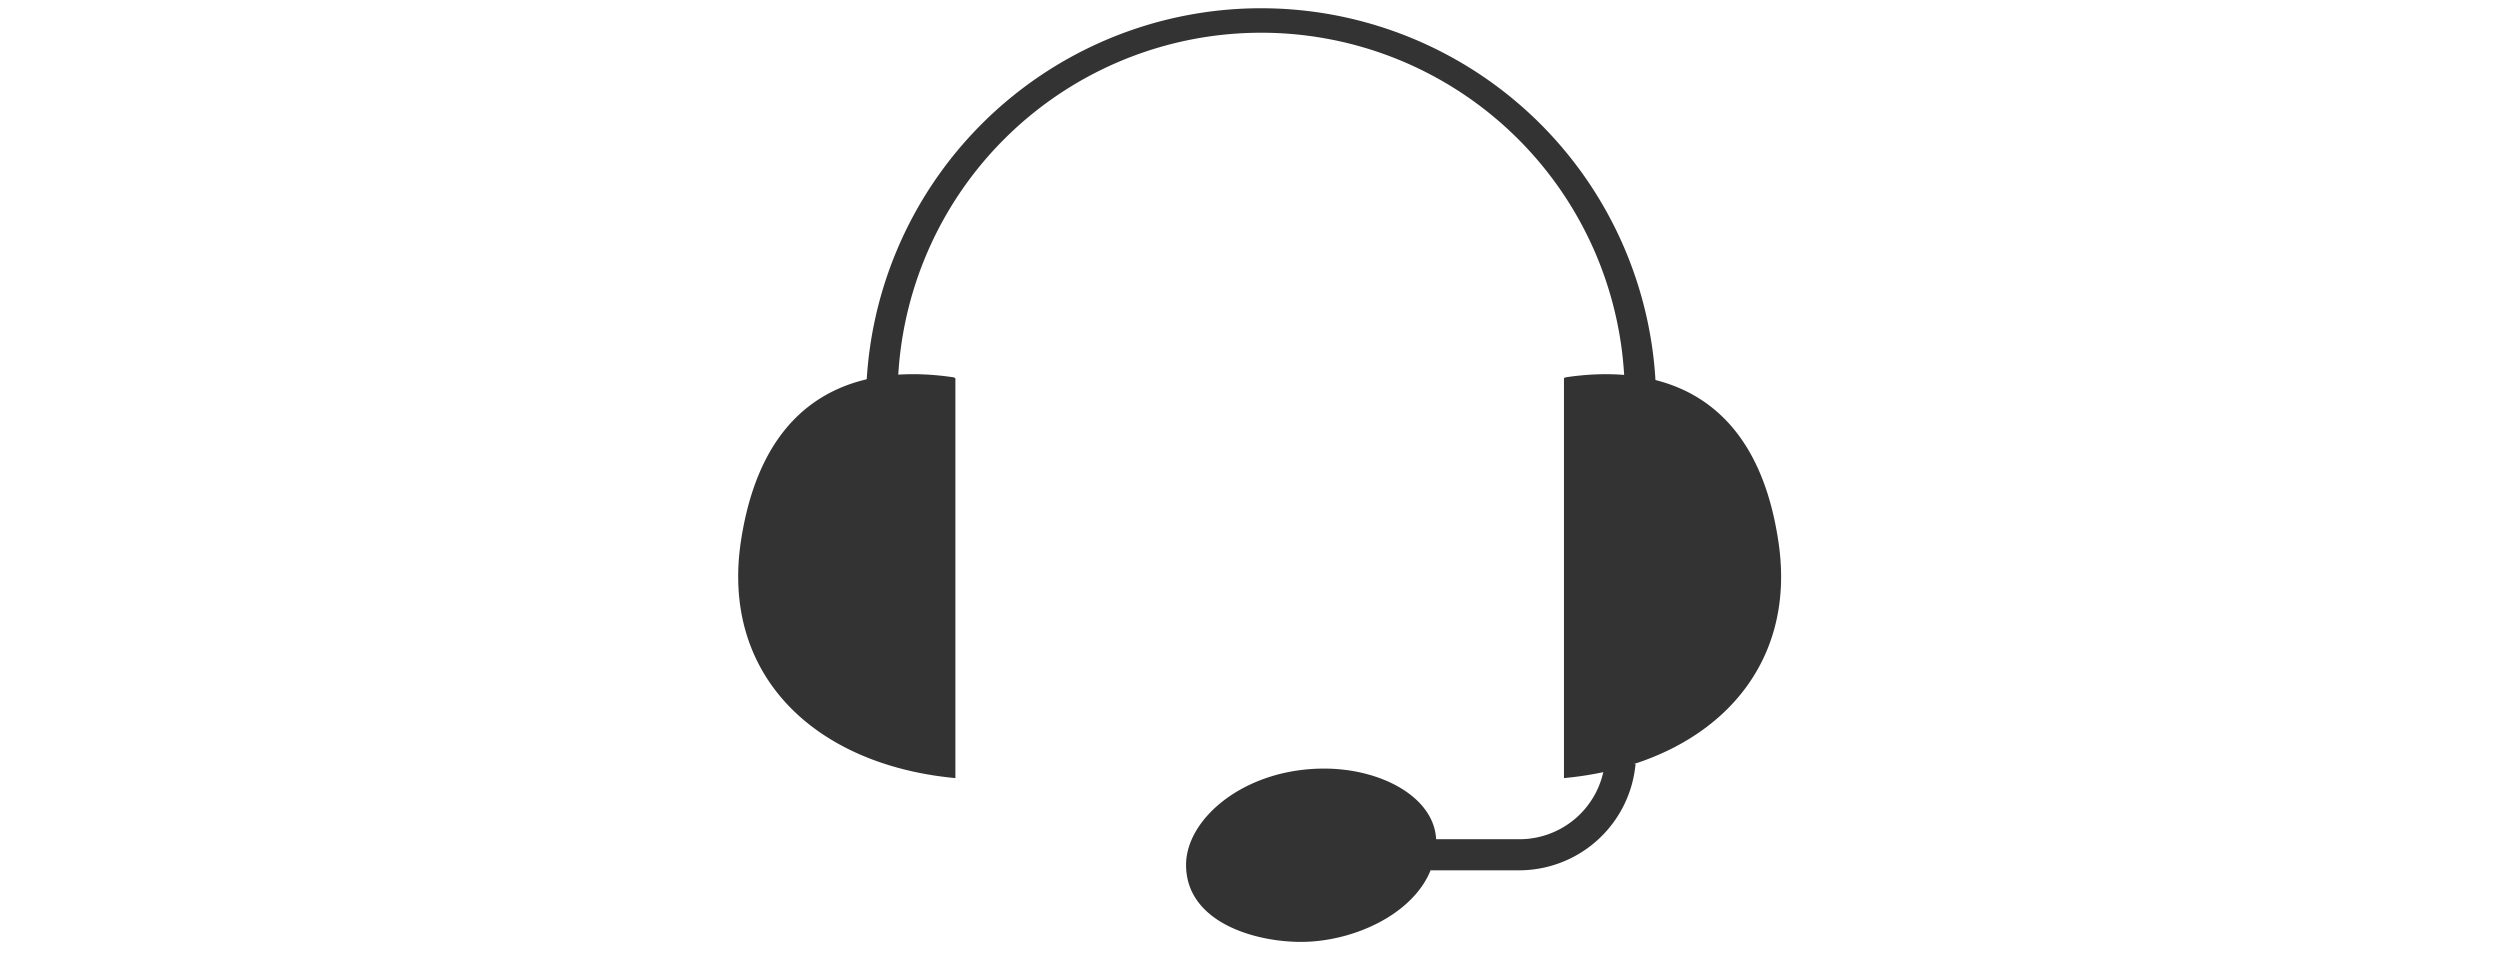 <svg data-name="Capa 1" viewBox="0 0 238.88 93.07" xmlns="http://www.w3.org/2000/svg"><path fill="#333" d="M155.89 72.94a8.29 8.29 0 00-1.11-.08h-.36a4.6 4.6 0 00-.52.06l-.5.11h-.07a8.21 8.21 0 01-8.15 7.16h-8.63v.38a2.81 2.81 0 000 .65 1.09 1.09 0 010 .18v.35l.09.71c0 .23.05.47.07.7h8.5A11.18 11.18 0 00156.28 73c-.13 0-.28 0-.39-.06zM155.24 37a28.08 28.08 0 013 .73 37.75 37.75 0 00-75.49.49v.25l.48-.1c.83-.43 1.69-.88 2.55-1.3a34.74 34.74 0 0169.46-.07z"/><path fill="#333" d="M91.29 36.15a.42.42 0 00-.2-.1C84 35 73.13 36 70.78 51.82 69 64 77.11 72.3 89.46 74.13c.62.09 1.22.16 1.83.22zM149.44 36.15a.39.39 0 01.19-.1c7.11-1.06 18 0 20.31 15.77 1.8 12.13-6.33 20.48-18.68 22.31-.61.09-1.22.16-1.82.22zM124.31 90c5.84 0 12.92-3.63 12.92-9.56 0-4.16-5.13-7-10.71-7-7.61 0-13.19 4.78-13.19 9.2 0 5.43 6.46 7.36 10.98 7.36z"/></svg>